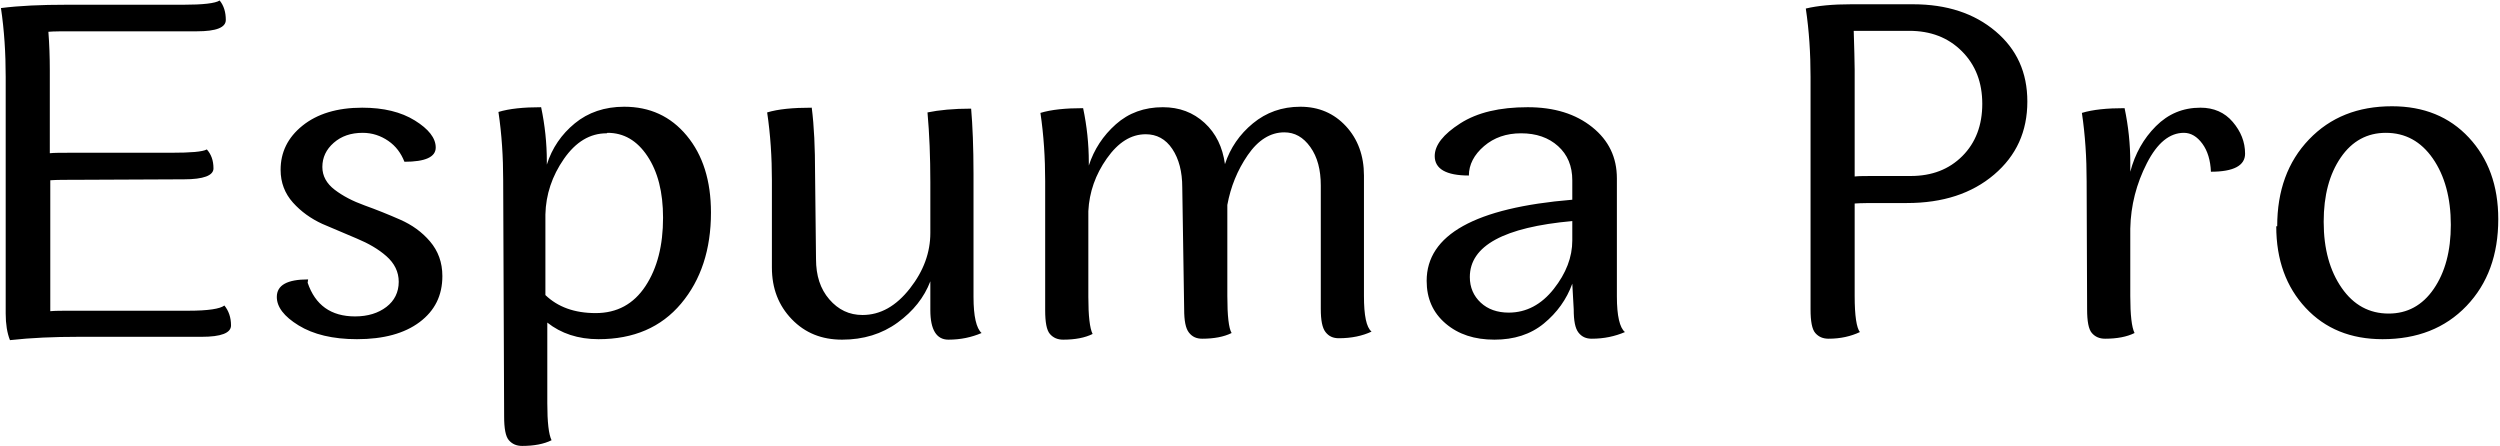 <?xml version="1.0" encoding="UTF-8"?> <svg xmlns="http://www.w3.org/2000/svg" width="527" height="94" viewBox="0 0 527 94" fill="none"> <path d="M38.8 37.8L16.6 37.9C13.9 37.9 11.9 37.9 10.6 38V65.6C11.6 65.5 13.1 65.5 15 65.5H39.7C43.9 65.5 46.4 65.1 47.3 64.4C48.2 65.5 48.7 66.9 48.7 68.6C48.7 70.2 46.6 71 42.5 71H16.5C11.4 71 6.6 71.2 2.1 71.7C1.5 70.2 1.2 68.3 1.2 66.1V16.2C1.2 11.2 0.9 6.4 0.2 1.7C4.1 1.2 8.7 1 14 1H38.6C42.8 1 45.4 0.7 46.3 0.1C47.2 1.2 47.6 2.6 47.6 4.2C47.6 5.8 45.6 6.6 41.5 6.6H15.5C13.1 6.6 11.3 6.6 10.2 6.7C10.4 9.3 10.5 12 10.5 14.8V32.3C11.4 32.2 12.9 32.2 14.9 32.2H36.1C40.2 32.2 42.7 32 43.6 31.5C44.5 32.5 45 33.8 45 35.5C45 37 42.9 37.8 38.8 37.8ZM64.952 58.9L64.852 59.6C66.452 64.3 69.752 66.7 74.852 66.7C77.552 66.7 79.752 66 81.452 64.7C83.152 63.4 84.052 61.6 84.052 59.4C84.052 57.3 83.152 55.5 81.452 54C79.752 52.5 77.652 51.3 75.252 50.3L67.952 47.2C65.552 46.1 63.452 44.6 61.752 42.7C60.052 40.8 59.152 38.5 59.152 35.8C59.152 32.1 60.652 29 63.752 26.5C66.852 24 71.052 22.7 76.352 22.7C80.852 22.7 84.552 23.6 87.452 25.4C90.352 27.2 91.852 29.1 91.852 31.1C91.852 33.1 89.652 34.1 85.252 34.1C84.552 32.3 83.452 30.8 81.852 29.7C80.252 28.6 78.452 28 76.452 28C73.952 28 71.952 28.7 70.352 30.1C68.752 31.5 67.952 33.2 67.952 35.2C67.952 37.1 68.852 38.7 70.552 40C72.252 41.3 74.352 42.4 76.852 43.3C79.352 44.2 81.852 45.2 84.352 46.3C86.852 47.4 88.952 48.9 90.652 50.9C92.352 52.9 93.252 55.3 93.252 58.2C93.252 62.3 91.652 65.5 88.452 67.9C85.252 70.3 80.852 71.5 75.252 71.5C70.152 71.5 66.052 70.5 62.952 68.6C59.852 66.7 58.352 64.7 58.352 62.6C58.352 60.1 60.552 58.9 64.952 58.9ZM106.271 87.8L106.071 38C106.071 33.1 105.771 28.3 105.071 23.6C107.371 22.9 110.371 22.6 114.071 22.6C114.871 26.4 115.271 30.2 115.271 34V34.7C116.371 31.2 118.371 28.3 121.171 26C123.971 23.7 127.471 22.5 131.571 22.5C136.971 22.5 141.371 24.5 144.771 28.6C148.171 32.7 149.871 38.1 149.871 44.8C149.871 52.6 147.771 59 143.571 64C139.371 69 133.571 71.5 126.171 71.5C121.871 71.5 118.271 70.3 115.371 68V85C115.371 89 115.671 91.6 116.271 92.8C114.671 93.6 112.571 94 110.071 94C108.871 94 107.971 93.6 107.271 92.8C106.571 92 106.271 90.3 106.271 87.8ZM128.071 28L127.871 28.1C124.371 28.1 121.371 29.9 118.871 33.5C116.371 37.1 115.071 41 114.971 45.2V62.2C117.571 64.7 121.071 66 125.571 66C130.071 66 133.571 64.1 136.071 60.3C138.571 56.5 139.771 51.7 139.771 45.9C139.771 40.5 138.671 36.2 136.471 32.9C134.271 29.6 131.471 28 128.071 28ZM171.816 36.5L172.016 54.6C172.016 58.1 172.916 60.9 174.816 63.1C176.716 65.3 179.016 66.4 181.816 66.4C185.616 66.4 188.916 64.5 191.816 60.8C194.716 57.1 196.116 53.2 196.116 49.1V38.4C196.116 33.1 195.916 28.2 195.516 23.7C197.916 23.2 201.016 22.9 204.716 22.9C205.016 26.4 205.216 31 205.216 36.7V62.6C205.216 66.7 205.816 69.2 206.916 70.2C204.816 71.1 202.516 71.6 199.916 71.6C197.416 71.6 196.116 69.5 196.116 65.4V59.3C194.816 62.7 192.516 65.6 189.216 68C185.916 70.4 182.016 71.6 177.516 71.6C173.216 71.6 169.716 70.2 166.916 67.3C164.116 64.4 162.716 60.8 162.716 56.4V38C162.716 33.2 162.416 28.4 161.716 23.7C164.016 23 167.116 22.7 171.116 22.7C171.616 26.6 171.816 31.2 171.816 36.5ZM249.622 65.2L249.222 39.5C249.222 36.2 248.522 33.5 247.122 31.4C245.722 29.3 243.822 28.3 241.522 28.3C238.422 28.3 235.722 30 233.322 33.4C230.922 36.8 229.622 40.5 229.422 44.5V62.6C229.422 66.6 229.722 69.2 230.322 70.4C228.722 71.2 226.622 71.6 224.122 71.6C222.922 71.6 222.022 71.2 221.322 70.4C220.622 69.6 220.322 67.9 220.322 65.4V38.2C220.322 33.3 220.022 28.5 219.322 23.8C221.622 23.1 224.622 22.8 228.322 22.8C229.122 26.6 229.522 30.4 229.522 34.2V34.9C230.622 31.5 232.522 28.6 235.222 26.2C237.922 23.8 241.222 22.6 245.122 22.6C248.622 22.6 251.522 23.7 253.922 25.9C256.322 28.1 257.722 31 258.222 34.6C259.322 31.2 261.322 28.3 264.122 26C266.922 23.7 270.222 22.5 274.122 22.5C278.022 22.5 281.222 23.9 283.722 26.6C286.222 29.3 287.522 32.8 287.522 37V62.4C287.522 66.5 288.022 69 289.122 69.9C287.222 70.8 284.922 71.3 282.222 71.3C281.022 71.3 280.122 70.9 279.422 70C278.722 69.1 278.422 67.5 278.422 65.1V39.1C278.422 35.8 277.722 33.1 276.222 31C274.722 28.9 272.922 27.9 270.722 27.9C267.822 27.9 265.222 29.5 263.022 32.7C260.822 35.9 259.422 39.4 258.722 43.2V62.4C258.722 66.6 259.022 69.2 259.622 70.2C258.022 71 255.922 71.4 253.422 71.4C252.222 71.4 251.322 71 250.622 70.1C249.922 69.2 249.622 67.6 249.622 65.2ZM331.739 65.2L331.439 59.8C330.239 63.1 328.239 65.9 325.439 68.2C322.639 70.5 319.139 71.6 315.039 71.6C310.839 71.6 307.439 70.5 304.739 68.2C302.039 65.9 300.739 62.9 300.739 59.2C300.739 49.5 310.939 43.8 331.439 42.1V38C331.439 35 330.439 32.6 328.439 30.8C326.439 29 323.839 28.1 320.639 28.1C317.539 28.1 314.939 29 312.839 30.8C310.739 32.6 309.639 34.7 309.639 37C304.839 37 302.439 35.6 302.439 32.9C302.439 30.6 304.239 28.3 307.839 26C311.439 23.7 316.139 22.6 322.039 22.6C327.639 22.6 332.139 24 335.639 26.8C339.139 29.6 340.839 33.2 340.839 37.6V62.5C340.839 66.6 341.439 69.1 342.539 70C340.439 70.9 338.139 71.4 335.539 71.4C334.339 71.4 333.439 71 332.739 70.1C332.039 69.2 331.739 67.6 331.739 65.2ZM331.439 50.7V46.6C317.039 47.9 309.839 51.8 309.839 58.4C309.839 60.6 310.639 62.4 312.139 63.8C313.639 65.2 315.639 65.9 318.039 65.9C321.739 65.9 324.939 64.2 327.539 60.9C330.139 57.6 331.439 54.2 331.439 50.7ZM381.664 65.2V16.2C381.664 11.3 381.364 6.5 380.664 1.8C383.164 1.2 386.364 0.9 390.264 0.9H403.264C410.364 0.9 416.164 2.8 420.664 6.6C425.164 10.4 427.364 15.3 427.364 21.4C427.364 27.7 425.064 32.8 420.364 36.8C415.664 40.8 409.564 42.8 401.964 42.8H396.964C394.264 42.8 392.264 42.8 390.964 42.9V62.4C390.964 66.6 391.364 69.1 392.064 70C390.164 70.9 387.964 71.4 385.464 71.4C384.264 71.4 383.364 71 382.664 70.2C381.964 69.4 381.664 67.7 381.664 65.2ZM390.864 6.5H390.764C390.864 10.1 390.964 12.8 390.964 14.7V37.2C391.864 37.1 393.364 37.1 395.364 37.1H402.764C407.264 37.1 410.864 35.7 413.664 32.9C416.464 30.1 417.864 26.4 417.864 21.9C417.864 17.4 416.464 13.7 413.564 10.8C410.664 7.9 406.964 6.5 402.464 6.5H390.864ZM439.963 65.2L439.863 38.2C439.863 33.3 439.563 28.5 438.863 23.8C441.163 23.1 444.163 22.8 447.863 22.8C448.663 26.6 449.063 30.4 449.063 34.2V36.2C450.063 32.4 451.863 29.2 454.463 26.6C457.062 24 460.163 22.7 463.863 22.7C466.663 22.7 468.963 23.7 470.663 25.7C472.363 27.7 473.263 29.9 473.263 32.4C473.263 34.9 470.863 36.2 466.063 36.2C465.963 33.8 465.363 31.8 464.263 30.3C463.163 28.8 461.863 28 460.363 28C457.363 28 454.763 30.1 452.563 34.4C450.363 38.7 449.163 43.3 449.063 48.2V62.4C449.063 66.4 449.363 69 449.963 70.2C448.363 71 446.263 71.4 443.763 71.4C442.563 71.4 441.663 71 440.963 70.2C440.263 69.4 439.963 67.7 439.963 65.2ZM479.834 47.7H480.034C480.034 40.2 482.234 34.1 486.734 29.4C491.234 24.7 497.034 22.4 504.234 22.4C510.934 22.4 516.334 24.6 520.434 29C524.534 33.4 526.634 39.1 526.634 46.2C526.634 53.7 524.434 59.8 519.934 64.5C515.434 69.2 509.534 71.5 502.234 71.5C495.534 71.5 490.134 69.3 486.034 64.9C481.934 60.5 479.834 54.8 479.834 47.7ZM489.834 46.7V46.8C489.834 52.5 491.134 57.1 493.634 60.7C496.134 64.3 499.434 66.1 503.534 66.1C507.434 66.1 510.634 64.4 513.034 60.9C515.434 57.4 516.634 52.9 516.634 47.4C516.634 41.7 515.334 37 512.834 33.4C510.334 29.8 507.034 28 502.934 28C499.034 28 495.834 29.7 493.434 33.2C491.034 36.7 489.834 41.2 489.834 46.7Z" fill="black"></path> </svg> 
